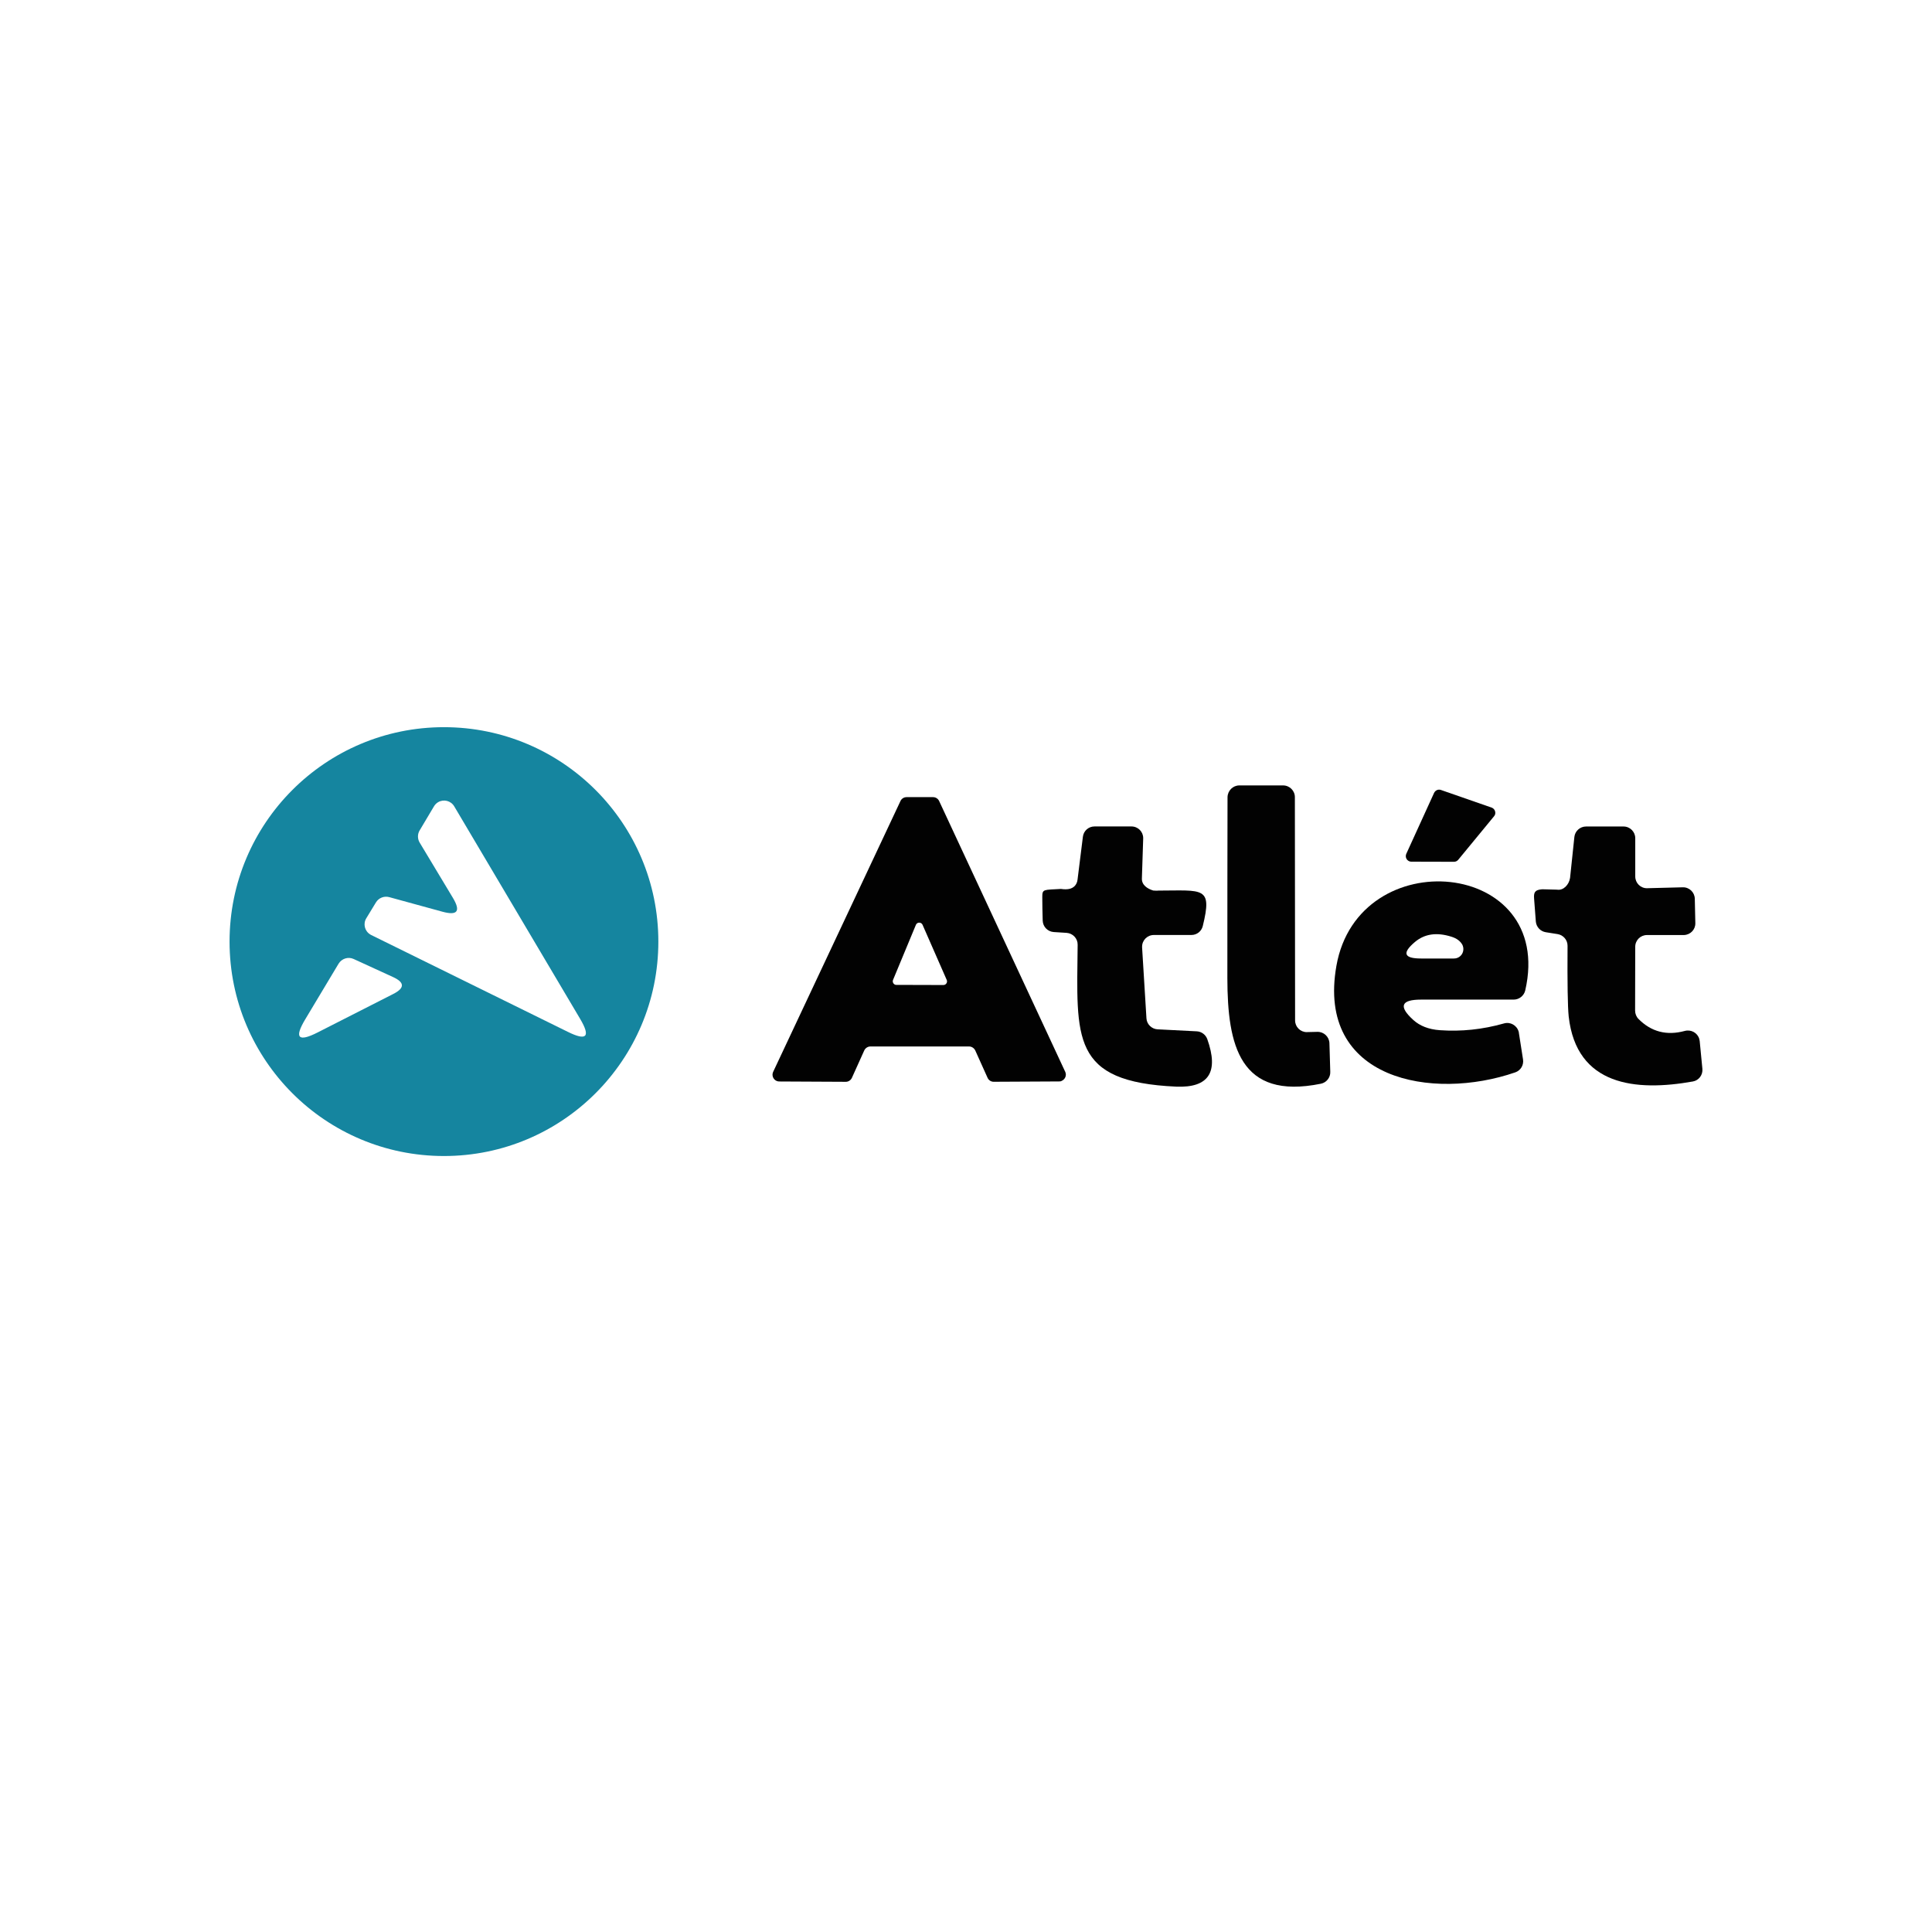 <?xml version="1.0" encoding="utf-8"?>
<!-- Generator: Adobe Illustrator 16.0.0, SVG Export Plug-In . SVG Version: 6.00 Build 0)  -->
<!DOCTYPE svg PUBLIC "-//W3C//DTD SVG 1.1//EN" "http://www.w3.org/Graphics/SVG/1.1/DTD/svg11.dtd">
<svg version="1.1" id="Capa_1" xmlns="http://www.w3.org/2000/svg" xmlns:xlink="http://www.w3.org/1999/xlink" x="0px" y="0px"
	 width="192px" height="192px" viewBox="0 0 192 192" enable-background="new 0 0 192 192" xml:space="preserve">
<g>
	<path fill="#15859F" d="M65.426,93.575c0,11.771-9.537,21.309-21.306,21.309l0,0c-11.768,0-21.307-9.537-21.307-21.309l0,0
		c0-11.767,9.539-21.309,21.307-21.309C55.889,72.268,65.426,81.81,65.426,93.575z M43.958,90.602l-5.284-1.448
		c-0.502-0.133-1.033,0.076-1.307,0.516l-0.965,1.586c-0.335,0.547-0.167,1.265,0.384,1.604c0.027,0.021,0.063,0.039,0.09,0.053
		l19.56,9.633c1.874,0.928,2.277,0.492,1.213-1.301L45.137,80.128c-0.329-0.551-1.046-0.736-1.598-0.407
		c-0.17,0.1-0.308,0.243-0.408,0.407l-1.438,2.416c-0.211,0.364-0.208,0.826,0.012,1.191l3.303,5.493
		C45.807,90.559,45.458,91.016,43.958,90.602z M39.061,97.099l-3.92-1.797c-0.534-0.246-1.177-0.045-1.493,0.468l-3.313,5.528
		c-1.111,1.848-0.704,2.289,1.228,1.307l7.522-3.827C40.233,98.194,40.226,97.632,39.061,97.099z"/>
	<path fill="#020202" d="M129.896,102.568l1.028-0.024c0.637-0.012,1.172,0.49,1.193,1.135l0.084,2.845
		c0.021,0.562-0.379,1.063-0.934,1.176c-8.096,1.644-9.279-3.858-9.293-10.472c0-6.012,0-12.014,0.016-18.007
		c0.016-0.646,0.532-1.167,1.174-1.167h4.347c0.647,0,1.172,0.524,1.172,1.167l0.022,22.181c-0.006,0.646,0.521,1.169,1.158,1.169
		C129.871,102.568,129.883,102.568,129.896,102.568z"/>
	<path fill="#020202" d="M148.477,81.119l-3.561,4.327c-0.103,0.126-0.261,0.197-0.416,0.197l-4.244-0.011
		c-0.301,0-0.549-0.248-0.549-0.549c0-0.076,0.018-0.152,0.045-0.222l2.766-6.063c0.124-0.256,0.408-0.386,0.676-0.294l5.036,1.752
		c0.287,0.099,0.438,0.409,0.345,0.699C148.543,81.016,148.519,81.07,148.477,81.119z"/>
	<path fill="#020202" d="M96.301,103.997h-9.797c-0.266,0-0.508,0.162-0.619,0.403l-1.225,2.716
		c-0.109,0.236-0.352,0.399-0.619,0.393l-6.601-0.033c-0.374,0-0.672-0.309-0.669-0.686c0.002-0.088,0.023-0.179,0.063-0.268
		l12.654-26.918c0.11-0.241,0.354-0.388,0.617-0.385h2.611c0.268-0.002,0.511,0.153,0.619,0.395l12.528,26.906
		c0.155,0.337,0,0.734-0.344,0.891c-0.079,0.053-0.175,0.064-0.274,0.061l-6.483,0.033c-0.265,0.008-0.509-0.152-0.617-0.391
		l-1.224-2.718C96.807,104.158,96.566,103.997,96.301,103.997z M91.682,91.906c-0.083-0.183-0.295-0.263-0.479-0.183
		c-0.086,0.042-0.149,0.107-0.186,0.197l-2.266,5.457c-0.076,0.185,0.008,0.396,0.194,0.476c0.044,0.021,0.085,0.024,0.134,0.024
		l4.66,0.013c0.201,0.005,0.368-0.15,0.375-0.353c0.002-0.053-0.011-0.105-0.033-0.16L91.682,91.906z"/>
	<path fill="#020202" d="M105.438,88.341c0.659,0.1,1.27,0.024,1.545-0.559c0.055-0.109,0.088-0.232,0.1-0.354l0.533-4.268
		c0.069-0.587,0.559-1.025,1.148-1.029h3.675c0.649,0,1.17,0.518,1.17,1.156c0,0.014,0,0.027,0,0.045l-0.129,3.967
		c-0.026,0.645,0.53,1.016,1.125,1.201c0.163,0.006,0.327,0.027,0.521,0.006c4.449-0.006,5.377-0.43,4.404,3.527
		c-0.126,0.52-0.591,0.885-1.127,0.885h-3.729c-0.652,0-1.174,0.519-1.174,1.166c0,0.021,0,0.045,0,0.071l0.433,7.048
		c0.034,0.586,0.516,1.059,1.106,1.09l3.899,0.199c0.466,0.024,0.874,0.33,1.037,0.766c1.174,3.293,0.146,4.867-3.093,4.731
		c-10.51-0.473-9.877-4.812-9.787-14.104c0.011-0.617-0.475-1.133-1.094-1.178l-1.293-0.082c-0.6-0.047-1.063-0.529-1.086-1.131
		c-0.023-0.814-0.041-1.603-0.041-2.354C103.582,88.337,103.707,88.444,105.438,88.341z"/>
	<path fill="#020202" d="M154.734,88.413c0.641,0.108,1.186-0.498,1.29-1.135c0.004-0.021,0.004-0.045,0.011-0.07l0.424-4.031
		c0.063-0.592,0.567-1.039,1.162-1.041h3.719c0.649,0,1.17,0.523,1.17,1.166v3.804c0,0.647,0.521,1.165,1.162,1.165
		c0.012-0.002,0.022-0.002,0.035-0.002l3.521-0.09c0.646-0.02,1.186,0.492,1.199,1.141l0,0l0.053,2.414
		c0.021,0.639-0.486,1.17-1.133,1.189c-0.012,0-0.021,0-0.033,0h-3.637c-0.652,0-1.17,0.522-1.17,1.17l-0.012,6.34
		c0,0.306,0.116,0.605,0.336,0.83c1.271,1.281,2.808,1.678,4.604,1.189c0.624-0.164,1.265,0.188,1.437,0.803
		c0.02,0.063,0.029,0.129,0.041,0.199l0.268,2.766c0.059,0.604-0.355,1.154-0.945,1.256c-5.658,1.011-11.576,0.445-12.342-6.467
		c-0.1-0.959-0.137-3.299-0.113-7.022c0-0.58-0.425-1.067-0.992-1.157l-1.17-0.186c-0.529-0.082-0.943-0.521-0.99-1.063
		l-0.172-2.264c-0.051-0.641,0.075-0.884,0.805-0.943"/>
	<path fill="#020202" d="M140.449,101.36c0.651,0.592,1.526,0.938,2.625,1.018c2.139,0.154,4.27-0.069,6.395-0.672
		c0.625-0.179,1.273,0.187,1.453,0.817c0.017,0.039,0.019,0.081,0.023,0.128l0.412,2.635c0.087,0.559-0.234,1.1-0.773,1.285
		c-8.221,2.844-19.78,0.781-17.773-10.588c2.182-12.398,21.762-10.617,18.766,2.445c-0.125,0.531-0.601,0.906-1.141,0.912h-9.209
		C139.229,99.339,138.967,100.015,140.449,101.36z M144.234,93.087c-1.459-0.459-2.656-0.283-3.617,0.524
		c-1.302,1.099-1.1,1.644,0.602,1.644h3.271c0.515,0.008,0.938-0.412,0.938-0.928c0-0.146-0.033-0.293-0.094-0.426
		C145.129,93.522,144.765,93.251,144.234,93.087z"/>
</g>
</svg>

